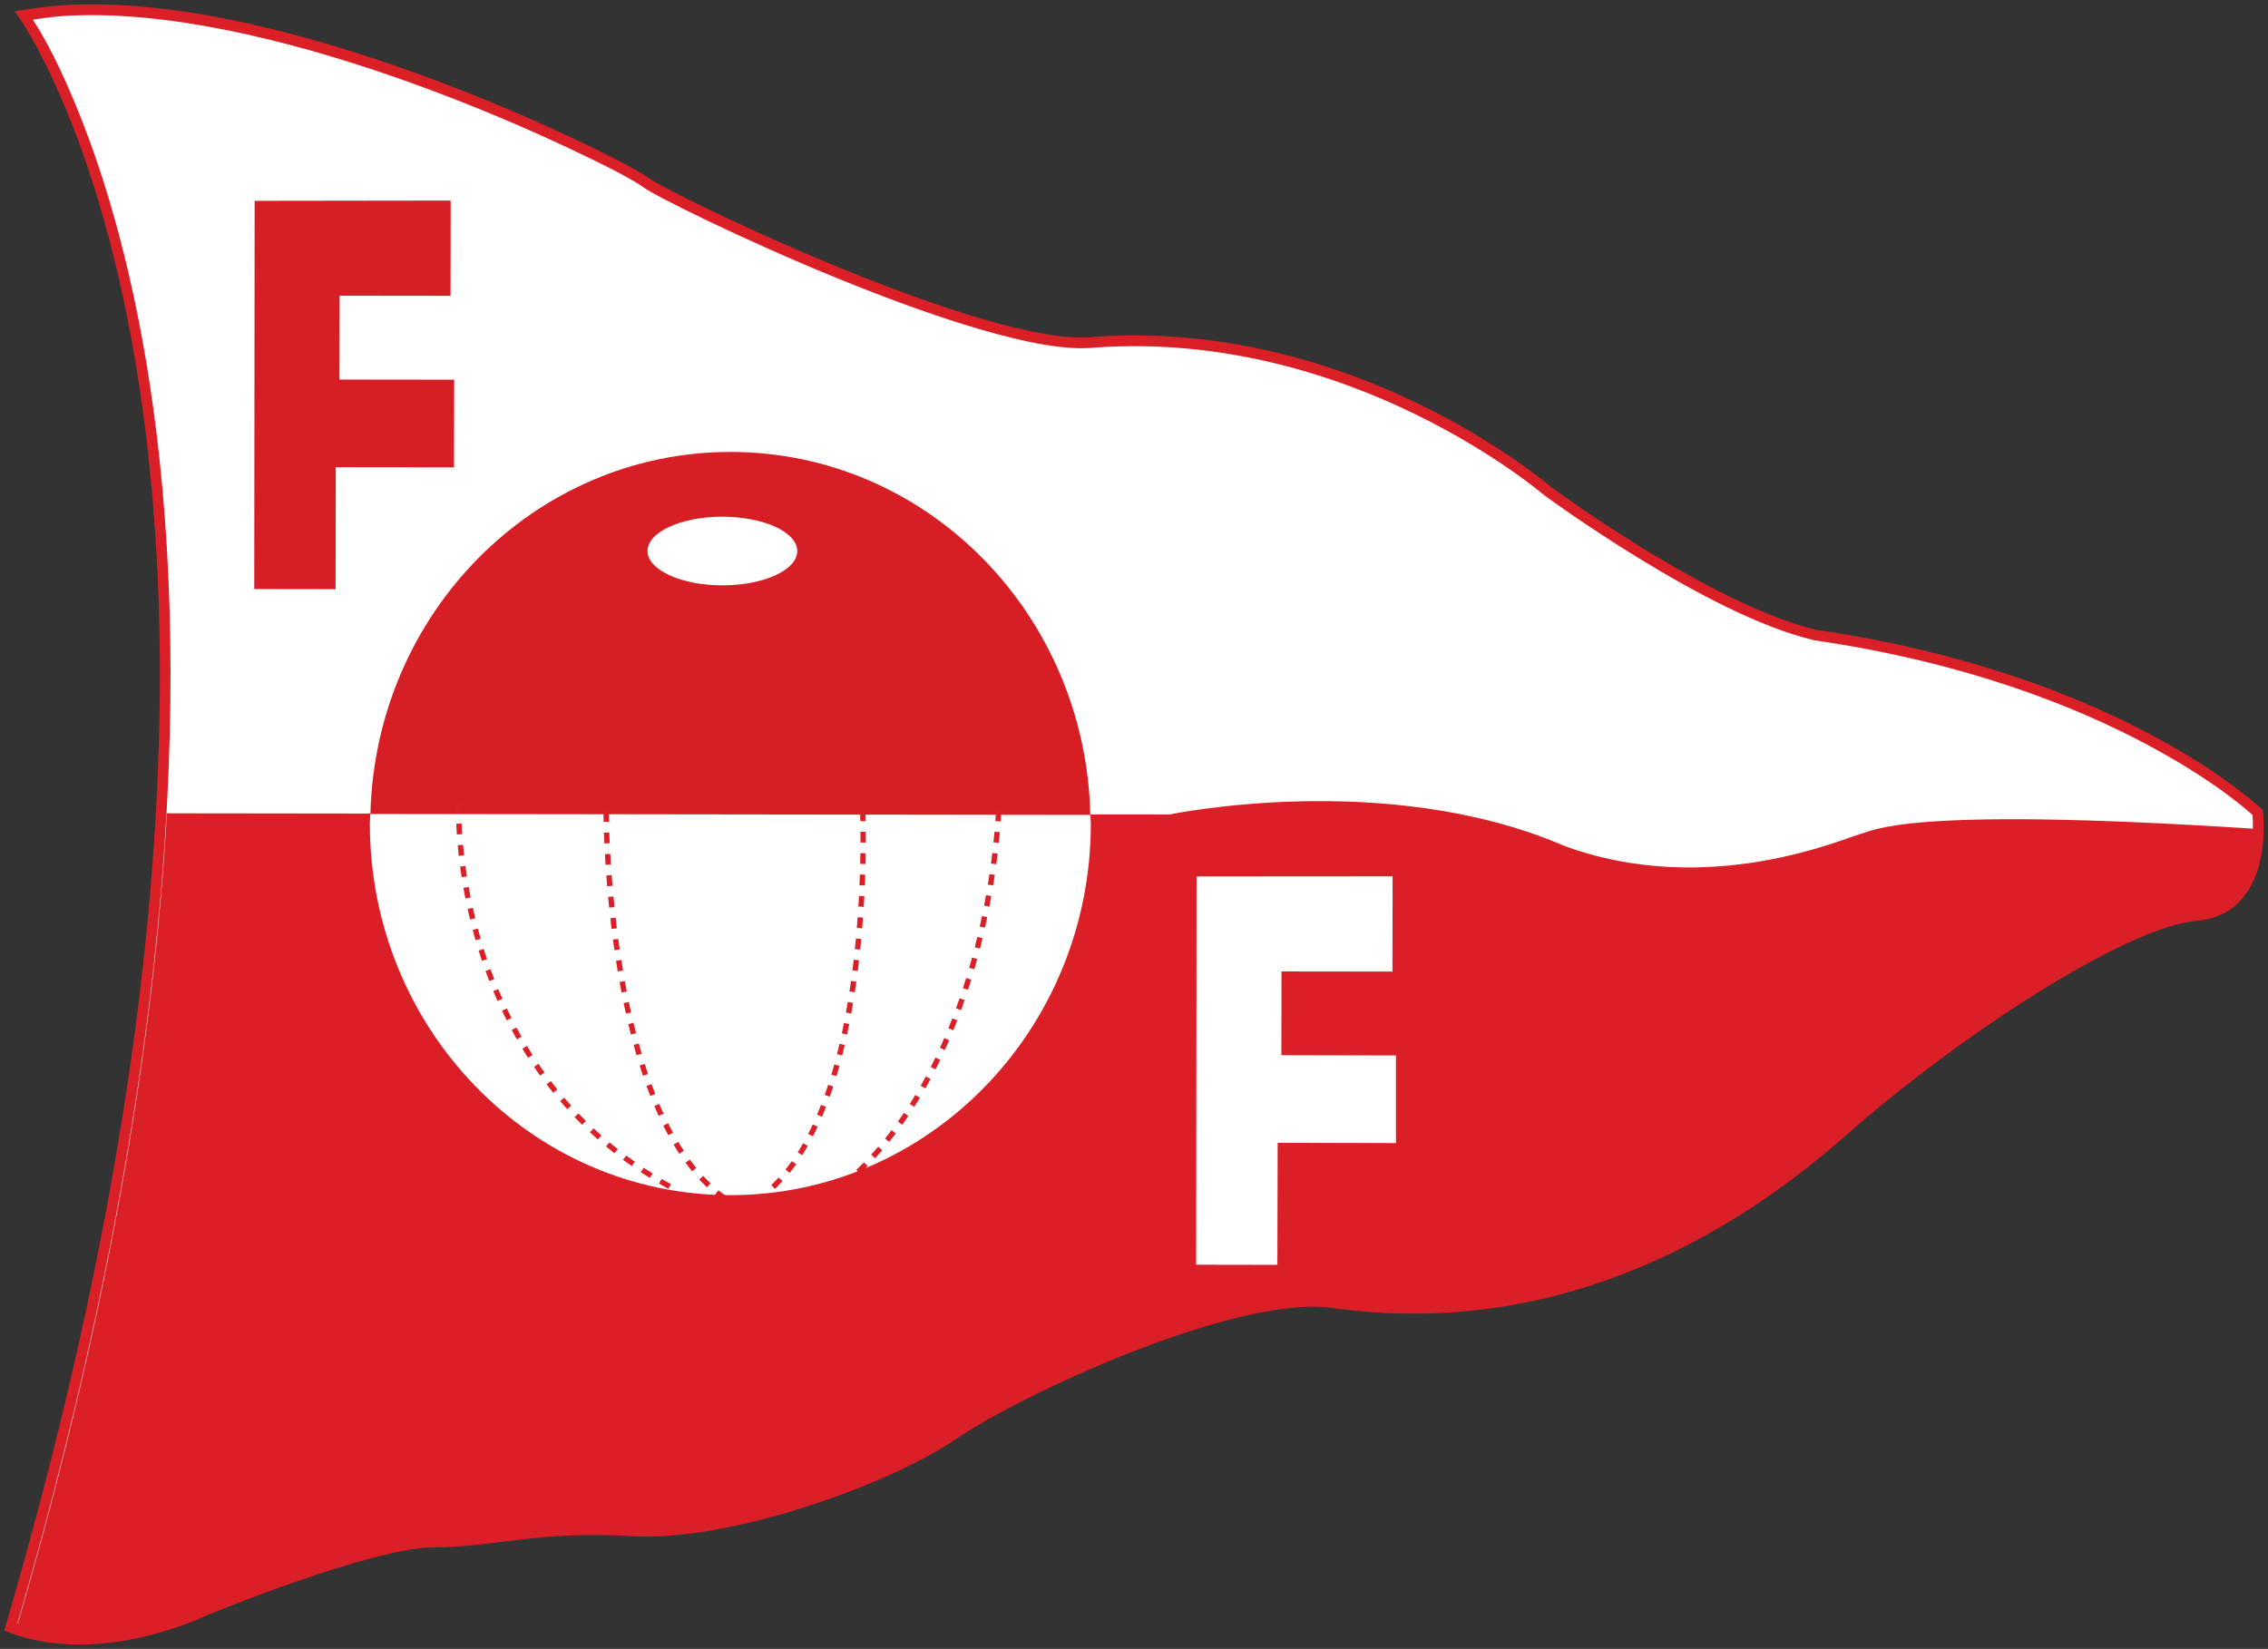 <?xml version="1.0" encoding="UTF-8" standalone="no"?>
<svg
   xmlns:svg="http://www.w3.org/2000/svg"
   xmlns="http://www.w3.org/2000/svg"
   version="1.1"
   width="529.656"
   height="385.135"
   id="svg3040">
  <rect width="100%" height="100%" fill="#333333" stroke="none"/>
  <defs
     id="defs3042" />
  <g
     transform="translate(-112.315,-314.08)"
     id="layer1">
    <path
       d="m 117.887,317.628 c 0,0 76.276,105.58 -3.058,376.541 20.707,8.035 45.331,-3.95 45.331,-3.95 0,0 38.87,-15.979 53.115,-15.959 14.247,0.013 24.612,-3.97 46.623,-2.603 22.018,1.359 59.59,-11.942 75.14,-22.611 15.558,-10.665 67.386,-34.63 89.399,-30.594 50.498,6.743 90.675,-15.912 117.902,-39.915 27.223,-23.999 66.101,-49.326 82.946,-50.637 16.833,-1.311 14.269,-24.017 14.269,-24.017 0,0 -32.336,-31.2 -103.544,-41.524 -24.602,-5.815 -62.122,-33.462 -62.122,-33.462 0,0 -45.28,-39.224 -106.149,-34.853 -24.614,2.645 -99.682,-33.499 -104.86,-37.507 -5.172,-4.012 -91.883,-48.191 -144.993,-38.908 z"
       id="path14"
       style="fill:#ffffff;fill-opacity:1;fill-rule:nonzero;stroke:none" />
    <path
       d="m 133.596,315.081 c -5.531,0.018 -10.844,0.459 -15.906,1.344 l -1.969,0.312 1.156,1.625 c 0,0 4.659,6.43 10.531,20.469 5.872,14.039 12.908,35.593 17.469,65.625 9.122,60.064 8.374,154.04 -31.25,289.375 l -0.312,1.094 1.062,0.406 c 21.309,8.268 46.017,-3.854 46.25,-3.969 0.001,-5.4e-4 0.094,-0.031 0.094,-0.031 0.074,-0.03 9.646,-3.974 21.062,-7.938 11.46,-3.979 24.816,-7.884 31.469,-7.875 14.48,0.014 24.726,-3.981 46.562,-2.625 22.606,1.395 60.012,-11.886 75.938,-22.812 7.605,-5.213 24.429,-13.868 42,-20.656 17.571,-6.788 36.034,-11.626 46.438,-9.719 l 0.031,0 0.062,0 c 50.948,6.803 91.515,-16.102 118.906,-40.25 13.554,-11.949 30.027,-24.203 45.188,-33.656 15.16,-9.453 29.124,-16.043 37,-16.656 4.489,-0.35 7.836,-2.195 10.156,-4.719 0.412,-0.448 0.773,-0.923 1.125,-1.406 0.032,-0.042 0.062,-0.083 0.094,-0.125 0.111,-0.156 0.238,-0.31 0.344,-0.469 0.239,-0.34 0.445,-0.706 0.656,-1.062 2.624,-4.436 3.18,-9.983 3.219,-13.562 -0.011,-7.3e-4 -0.02,7.3e-4 -0.031,0 0.045,-2.407 -0.156,-4.031 -0.156,-4.031 l -0.031,-0.469 -0.344,-0.312 c 0,0 -8.242,-7.941 -25.344,-17.094 -17.081,-9.142 -43.062,-19.529 -78.75,-24.719 -0.003,-3.8e-4 0.003,-0.031 0,-0.031 -12.008,-2.838 -27.53,-11.141 -39.938,-18.75 -12.337,-7.566 -21.582,-14.391 -21.688,-14.469 0,0 -0.062,-0.031 -0.062,-0.031 -0.193,-0.167 -45.684,-39.528 -107,-35.125 l -0.031,0.062 c -5.786,0.622 -15.017,-1.096 -25.531,-4.156 -10.514,-3.06 -22.344,-7.439 -33.562,-12.031 -11.219,-4.592 -21.84,-9.412 -29.969,-13.312 -4.064,-1.95 -7.517,-3.675 -10.094,-5.031 -2.577,-1.356 -4.352,-2.418 -4.781,-2.75 -0.876,-0.68 -2.728,-1.727 -5.719,-3.312 -2.991,-1.585 -7.047,-3.618 -11.906,-5.906 -9.718,-4.576 -22.754,-10.228 -37.281,-15.438 -21.791,-7.814 -46.951,-14.708 -69.562,-15.688 -1.884,-0.082 -3.75,-0.131 -5.594,-0.125 z m -0.656,2.531 c 23.609,-0.157 51.316,7.195 75,15.688 14.436,5.177 27.377,10.767 37.031,15.312 4.827,2.273 8.864,4.25 11.812,5.812 2.948,1.562 4.927,2.77 5.344,3.094 0.866,0.67 2.541,1.623 5.156,3 2.616,1.377 6.07,3.102 10.156,5.062 8.172,3.921 18.853,8.761 30.125,13.375 11.272,4.614 23.135,8.995 33.781,12.094 10.627,3.093 19.949,4.909 26.469,4.219 0.013,-9.5e-4 0.049,9.5e-4 0.062,0 60.272,-4.31 105.188,34.594 105.188,34.594 l 0.031,0.031 0.031,0 c 0,0 9.434,6.926 21.938,14.594 12.503,7.668 28.062,16.085 40.656,19.062 l 0.031,0.062 0.094,0 c 35.453,5.14 61.163,15.441 78.031,24.469 16.362,8.757 24.006,15.934 24.469,16.375 0.028,0.289 0.117,1.491 0.094,3.188 -81.688,-5.307 -88.552,0.492 -91.969,1.344 -3.534,0.88 -35.43,15.095 -69.031,2.594 -41.552,-17.857 -92,-7.25 -92,-7.25 l -234.156,-0.281 c -2.853,51.058 -12.775,113.717 -34.812,189.281 -0.031,-0.011 -0.063,-0.02 -0.094,-0.031 39.334,-134.928 40.122,-228.915 30.969,-289.188 -4.591,-30.233 -11.706,-52.025 -17.656,-66.25 -4.919,-11.76 -8.418,-17.234 -9.719,-19.188 2.702,-0.404 5.42,-0.79 8.281,-0.938 1.535,-0.079 3.114,-0.115 4.688,-0.125 z"
       id="path16"
       style="font-size:medium;font-style:normal;font-variant:normal;font-weight:normal;font-stretch:normal;text-indent:0;text-align:start;text-decoration:none;line-height:normal;letter-spacing:normal;word-spacing:normal;text-transform:none;direction:ltr;block-progression:tb;writing-mode:lr-tb;text-anchor:start;baseline-shift:baseline;color:#000000;fill:#db1f26;fill-opacity:1;stroke:none;stroke-width:2;marker:none;visibility:visible;display:inline;overflow:visible;enable-background:accumulate;font-family:Sans;-inkscape-font-specification:Sans" />
    <path
       d="m 217.565,360.925 -45.781,0.062 -0.094,90.688 19,0.031 0.031,-28.5 27.625,0.031 0.031,-20.469 -26.781,-0.031 0.031,-19.594 25.906,0.031 0.031,-22.25 z m 65.438,58.719 c -45.795,-0.057 -83.029,37.624 -84.188,84.562 l 168.125,0.219 c -1.039,-46.943 -38.142,-84.724 -83.938,-84.781 z"
       id="path20"
       style="fill:#d71e25;fill-opacity:1;fill-rule:nonzero;stroke:none" />
    <path
       d="m 281.034,434.768 c -9.656,-0.004 -17.492,3.572 -17.5,8 -0.005,4.423 7.811,8.023 17.469,8.031 9.656,0.015 17.5,-3.577 17.5,-8 0.007,-4.423 -7.813,-8.012 -17.469,-8.031 z m -82.219,69.438 c -0.017,0.709 -0.122,1.416 -0.125,2.125 -0.059,47.931 37.602,86.85 84.094,86.906 46.48,0.057 84.22,-38.747 84.281,-86.688 0,-0.709 -0.103,-1.416 -0.125,-2.125 l -168.125,-0.219 z m 238.719,14.562 -45.781,0.031 -0.094,90.688 18.969,0.031 0.062,-28.5 27.625,0.062 0,-20.469 -26.75,-0.062 0.031,-19.562 25.906,0.031 0.031,-22.25 z"
       id="path22"
       style="fill:#ffffff;fill-opacity:1;fill-rule:nonzero;stroke:none" />
    <path
       d="m 345.522,503.419 c 0,0 -1.592,56.533 -34.633,86.073 m 2.902,-86.116 c 0,0 2.965,68.844 -22.704,89.495 m -37.215,-89.312 c 0,0 -0.081,70.941 27.563,90.343 m -62.003,-92.438 c 0,0 -2.7,62.001 50.328,90.332"
       id="path34"
       style="fill:none;stroke:#db1f26;stroke-width:1.25;stroke-linecap:butt;stroke-linejoin:miter;stroke-miterlimit:4;stroke-opacity:1;stroke-dasharray:2.5;stroke-dashoffset:0" />
  </g>
</svg>
